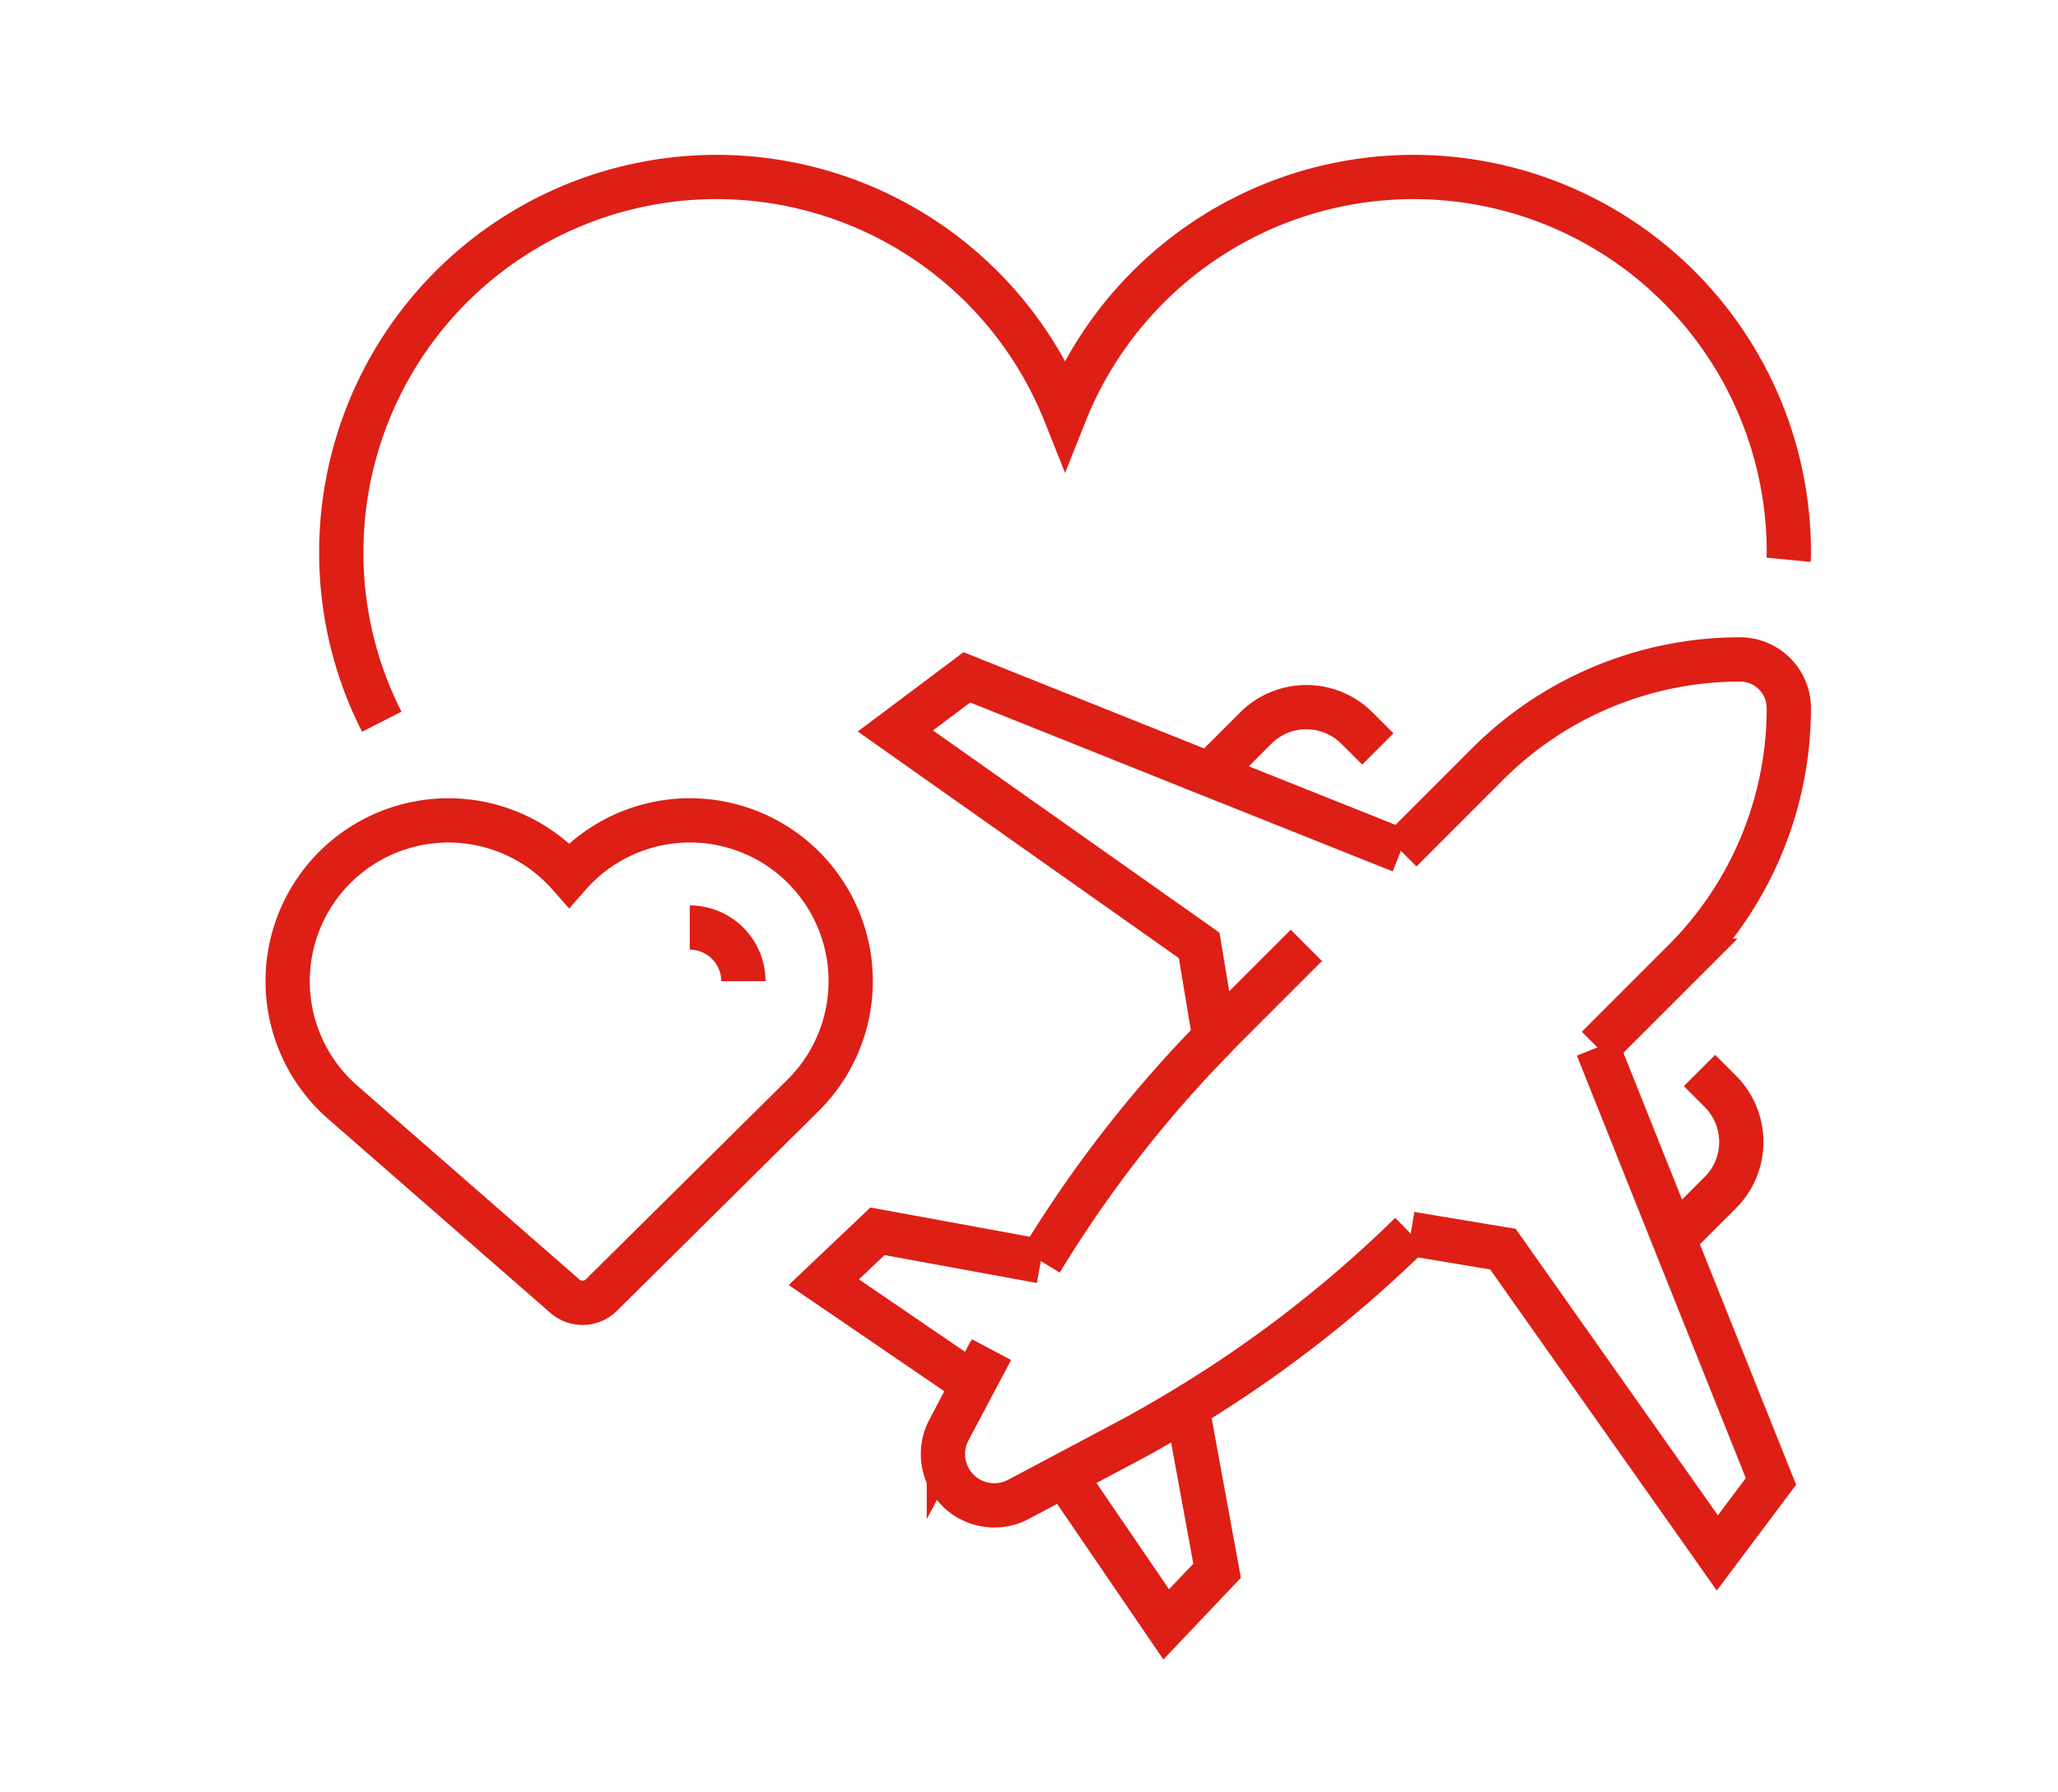<svg xmlns="http://www.w3.org/2000/svg" xmlns:xlink="http://www.w3.org/1999/xlink" width="93" height="81" viewBox="0 0 93 81">
  <defs>
    <clipPath id="clip-アートボード_2">
      <rect width="93" height="81"/>
    </clipPath>
  </defs>
  <g id="アートボード_2" data-name="アートボード – 2" clip-path="url(#clip-アートボード_2)">
    <g id="Honeymoon" transform="translate(-481.792 -338.298)">
      <g id="Honeymoon-2" data-name="Honeymoon">
        <g id="グループ_87310" data-name="グループ 87310">
          <path id="パス_93641" data-name="パス 93641" d="M499.044,370.913a16.793,16.793,0,0,1-1.829-7.656,16.957,16.957,0,0,1,32.707-6.287,16.957,16.957,0,0,1,32.707,6.287,2.956,2.956,0,0,1-.013.339" fill="none" stroke="#dd1f16" stroke-miterlimit="10" stroke-width="2"/>
        </g>
        <g id="air_transport" data-name="air transport">
          <path id="パス_93642" data-name="パス 93642" d="M526.6,399.291l-.83,1.564-1.1,2.075a2.32,2.32,0,0,0,3.133,3.133l2.075-1.1,2.633-1.4c.678-.355,1.34-.727,2-1.114a55.74,55.74,0,0,0,11.031-8.4" fill="none" stroke="#dd1f16" stroke-miterlimit="10" stroke-width="2"/>
          <path id="パス_93643" data-name="パス 93643" d="M540.826,381.022l-3.682,3.683c-.162.161-.323.323-.469.484a55.788,55.788,0,0,0-7.848,10.1" fill="none" stroke="#dd1f16" stroke-miterlimit="10" stroke-width="2"/>
          <path id="パス_93644" data-name="パス 93644" d="M553.98,385.633l3.917-3.916a16.155,16.155,0,0,0,4.732-11.418,2.206,2.206,0,0,0-2.2-2.2,16.134,16.134,0,0,0-11.418,4.732l-3.916,3.917" fill="none" stroke="#dd1f16" stroke-miterlimit="10" stroke-width="2"/>
          <g id="グループ_87311" data-name="グループ 87311">
            <path id="パス_93645" data-name="パス 93645" d="M536.675,385.189l-.694-4.167-13.728-9.69,3.23-2.423,10.958,4.385,8.656,3.456" fill="none" stroke="#dd1f16" stroke-miterlimit="10" stroke-width="2"/>
            <path id="パス_93646" data-name="パス 93646" d="M525.769,400.851l-6.749-4.608,2.424-2.3,7.383,1.353" fill="none" stroke="#dd1f16" stroke-miterlimit="10" stroke-width="2"/>
            <path id="パス_93647" data-name="パス 93647" d="M536.441,373.3l2.1-2.1a3.235,3.235,0,0,1,4.57,0l.945.945" fill="none" stroke="#dd1f16" stroke-miterlimit="10" stroke-width="2"/>
          </g>
          <g id="グループ_87312" data-name="グループ 87312">
            <path id="パス_93648" data-name="パス 93648" d="M553.98,385.633l3.456,8.656,4.385,10.958-2.423,3.23-9.69-13.728-4.167-.694" fill="none" stroke="#dd1f16" stroke-miterlimit="10" stroke-width="2"/>
            <path id="パス_93649" data-name="パス 93649" d="M535.439,401.9l1.353,7.383-2.3,2.424-4.608-6.749" fill="none" stroke="#dd1f16" stroke-miterlimit="10" stroke-width="2"/>
            <path id="パス_93650" data-name="パス 93650" d="M558.591,386.675l.945.945a3.235,3.235,0,0,1,0,4.57l-2.1,2.1" fill="none" stroke="#dd1f16" stroke-miterlimit="10" stroke-width="2"/>
          </g>
        </g>
        <g id="グループ_87313" data-name="グループ 87313">
          <path id="パス_93651" data-name="パス 93651" d="M507.321,396.877a1.212,1.212,0,0,0,1.649-.053l9.108-9.021a7.265,7.265,0,1,0-10.566-9.961,7.265,7.265,0,1,0-10.228,10.275Z" fill="none" stroke="#dd1f16" stroke-miterlimit="10" stroke-width="2"/>
          <path id="パス_93652" data-name="パス 93652" d="M512.963,380.216a2.426,2.426,0,0,1,2.423,2.423" fill="none" stroke="#dd1f16" stroke-miterlimit="10" stroke-width="2"/>
        </g>
      </g>
    </g>
  </g>
</svg>
